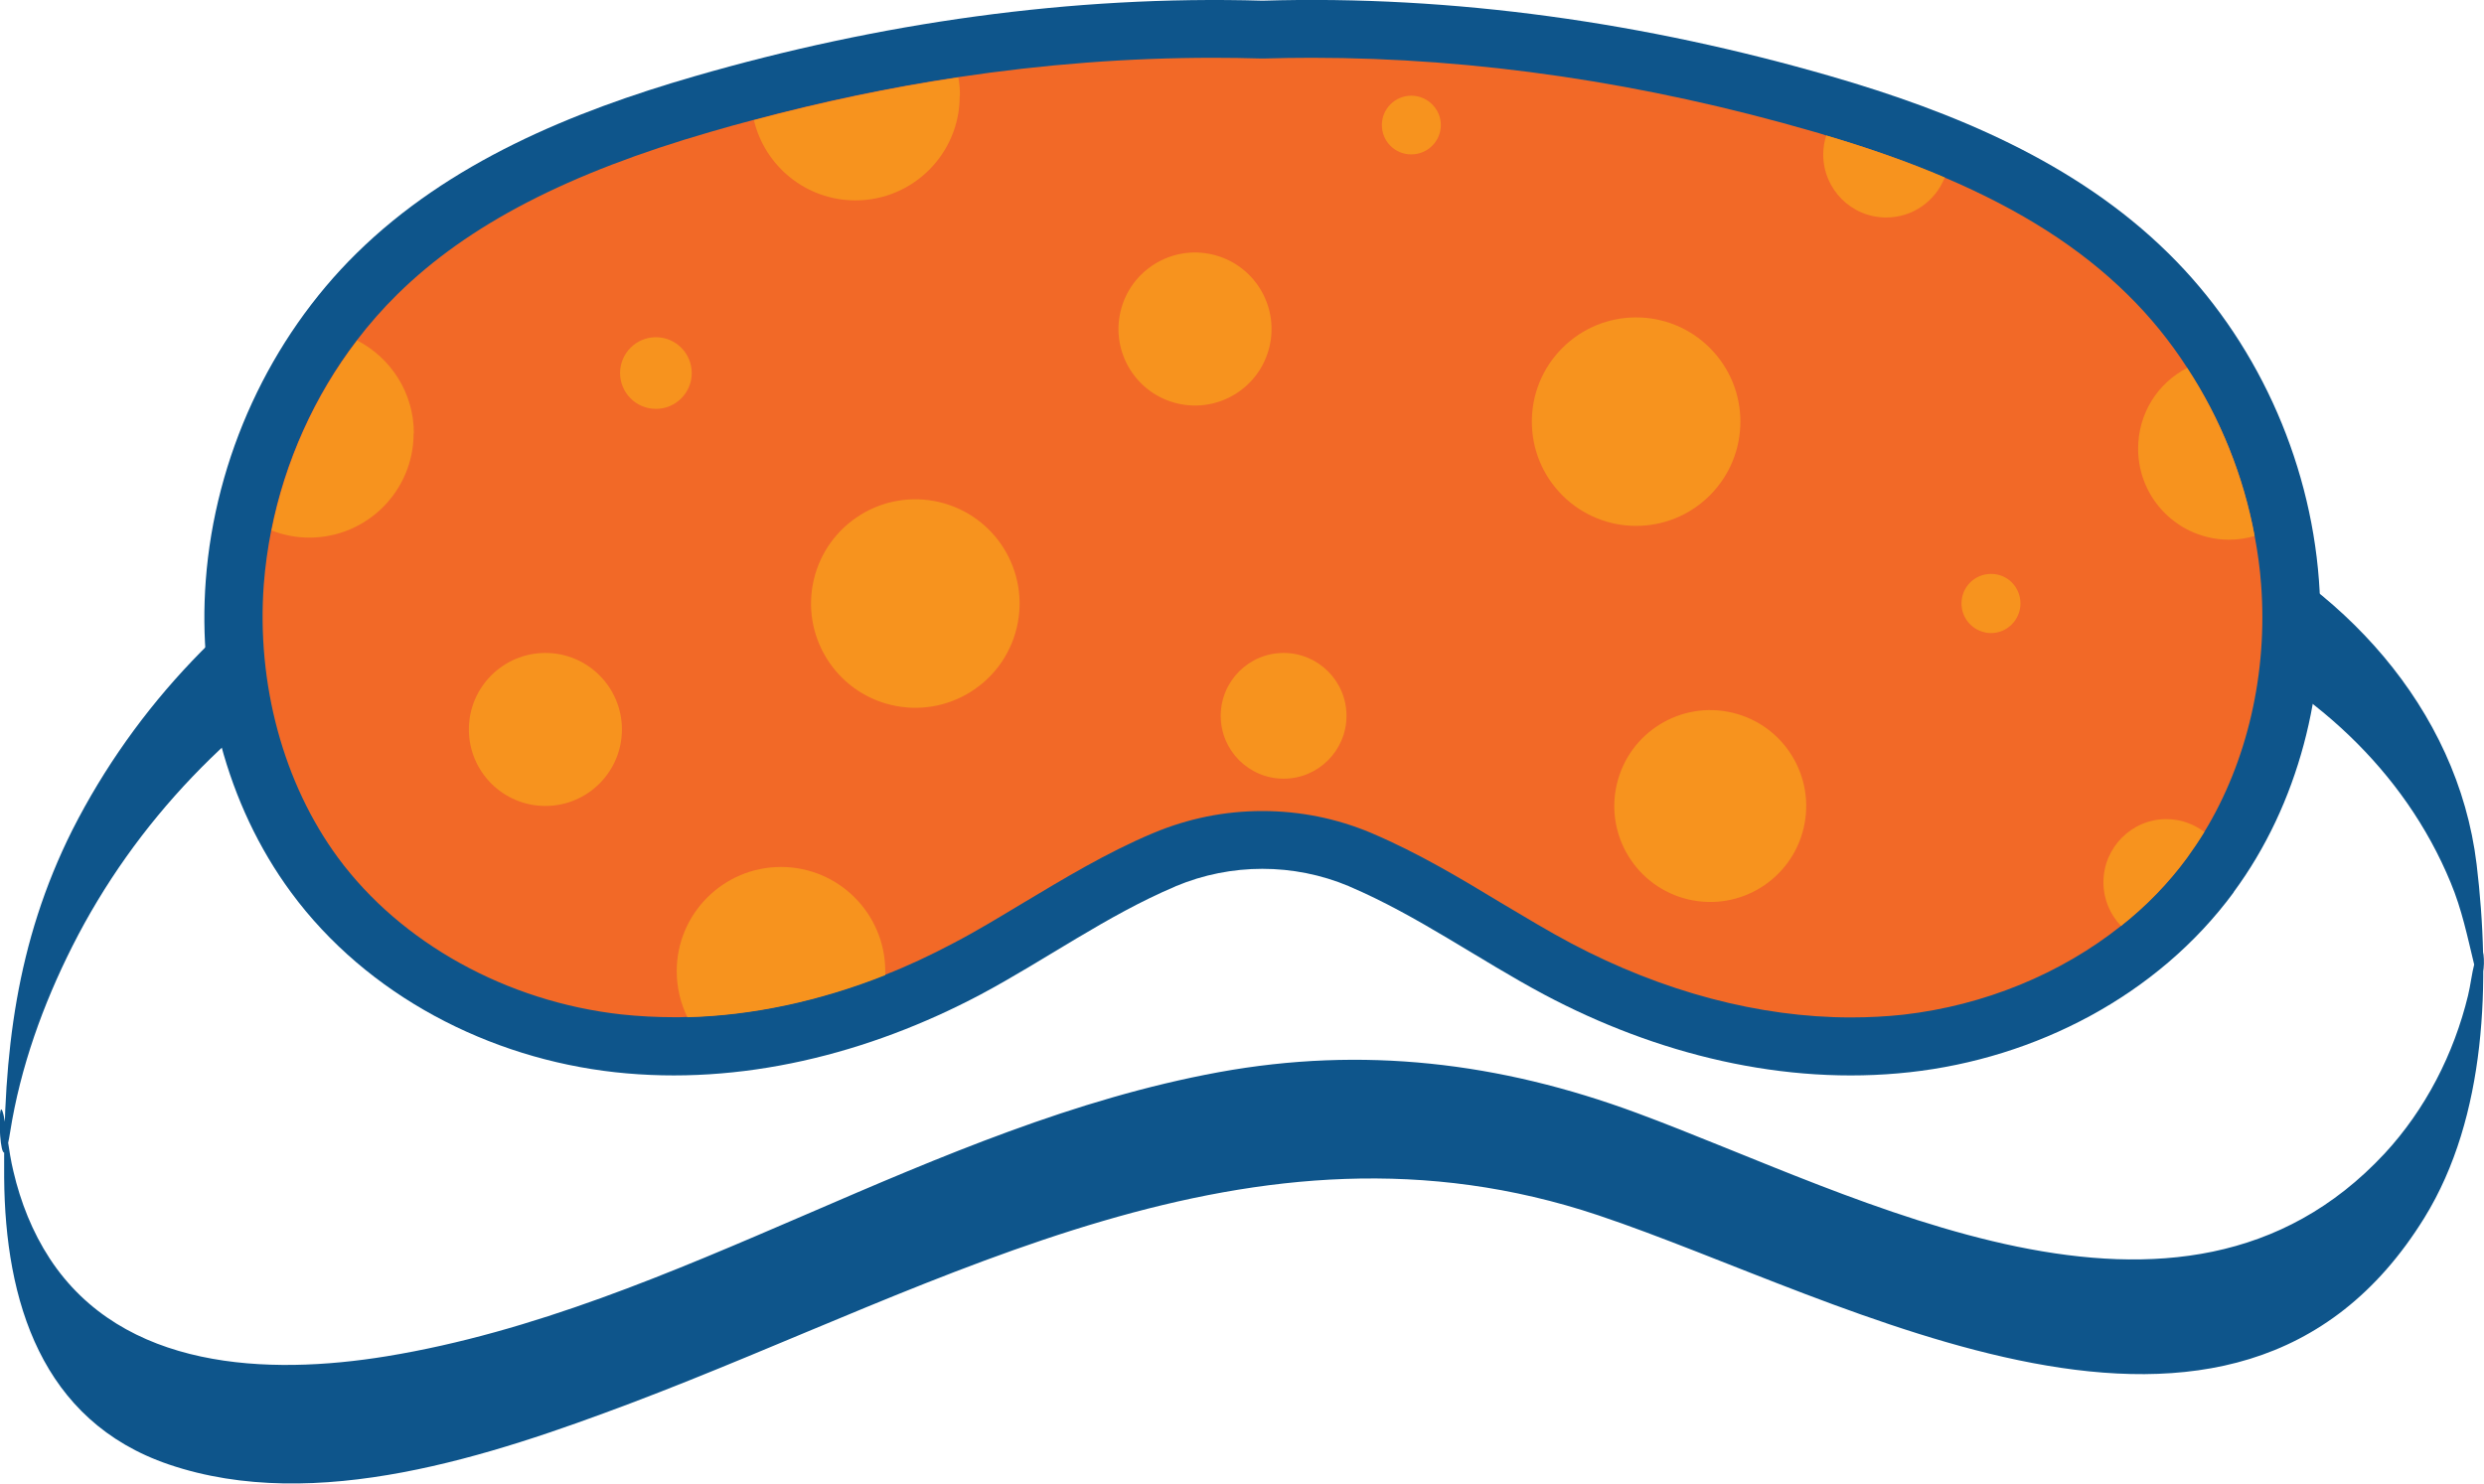 <svg viewBox="0 0 107.44 64.19" height="64.19" width="107.44" xmlns="http://www.w3.org/2000/svg" id="_Слой_2">
  <g id="_Слой_1-2">
    <g>
      <path fill="#0e558b" d="M95.15,27.55c4.78,2.1,8.84,5.76,10.85,10.64.48,1.15.72,2.32,1.01,3.52.52,2.15.61-2.18.02-.04-.12.45-.17.95-.28,1.4-.61,2.52-1.84,4.93-3.61,6.84-8.86,9.52-22.7,1.81-32.35-1.76-5.92-2.19-11.84-2.9-18.08-1.76-6.21,1.14-12.04,3.65-17.81,6.14-5.87,2.53-11.83,5.11-18.18,6.15-5.14.84-11.41.6-14.57-4.23-.75-1.15-1.26-2.44-1.57-3.77-.11-.45-.18-.92-.25-1.38-.54-4.04-.4,2.93.11-.33.44-2.79,1.42-5.51,2.69-8.03,2.73-5.41,7.03-9.84,12.24-12.89.76-.44-.7-4.62,0-5.03-5.22,3.05-9.5,7.49-12.24,12.89C.69,40.78.14,45.62.18,50.96c.04,5.31,1.6,10.52,7.12,12.4,6.37,2.17,13.96-.38,19.96-2.64,13.67-5.17,26.88-13.16,41.87-8.14,10.69,3.58,27.5,13.43,35.73.11,2.71-4.39,2.86-10.29,2.26-15.3-.82-6.78-5.89-12.2-11.97-14.87.59.26-.65,4.74,0,5.03h0Z"></path>
      <path fill="#0e558b" d="M96.61,38.61c-3.29,4.47-8.57,7.18-14.01,7.78-5.43.6-10.96-.78-15.81-3.36-2.83-1.51-5.46-3.41-8.41-4.67-.01,0-.02-.01-.04-.02-2.39-1-5.09-1-7.48,0-.01,0-.02.01-.04.02-2.95,1.25-5.58,3.16-8.41,4.67-4.85,2.57-10.38,3.96-15.81,3.36-5.43-.6-10.72-3.31-14.01-7.78-2.81-3.81-4.05-8.74-3.69-13.5.4-5.32,2.77-10.46,6.52-14.15,3.99-3.93,9.3-6.12,14.62-7.66C38.02.99,46.34-.21,54.61.03c8.28-.25,16.59.96,24.55,3.26,5.32,1.54,10.63,3.73,14.62,7.66,3.76,3.69,6.12,8.83,6.52,14.15.36,4.77-.88,9.69-3.69,13.5Z"></path>
      <path fill="#f26927" d="M95.34,36c-.24.39-.49.76-.75,1.12-.8,1.09-1.76,2.08-2.85,2.94-2.6,2.07-5.91,3.44-9.41,3.84-.74.08-1.51.12-2.28.12-3.95,0-8.13-1.11-12.08-3.2-1.02-.54-2-1.14-3.05-1.76-1.75-1.06-3.57-2.15-5.56-3l-.07-.03c-1.48-.62-3.06-.94-4.69-.94s-3.21.32-4.71.95l-.05.02c-1.99.84-3.8,1.94-5.56,2.99-1.05.63-2.03,1.23-3.05,1.76-.98.52-1.96.98-2.96,1.37-2.85,1.13-5.76,1.75-8.56,1.82h0c-.19.01-.37.01-.55.01-.76,0-1.53-.04-2.28-.12-4.96-.55-9.54-3.09-12.26-6.78-2.36-3.21-3.53-7.52-3.21-11.83.06-.78.17-1.56.32-2.33.59-2.98,1.87-5.83,3.7-8.22.54-.71,1.13-1.38,1.76-2,3.06-3.01,7.37-5.24,13.56-7.03.61-.18,1.23-.35,1.84-.51,2.96-.79,5.9-1.41,8.84-1.85,3.72-.56,7.41-.84,11.04-.84.69,0,1.38.01,2.06.03h.08s.08,0,.08,0c.68-.02,1.37-.03,2.06-.03,7.09,0,14.4,1.08,21.71,3.2.18.05.35.1.52.16,1.89.56,3.59,1.16,5.13,1.82,3.31,1.41,5.88,3.06,7.91,5.06.97.95,1.84,2.02,2.58,3.17h0c1.44,2.2,2.44,4.69,2.92,7.28.13.69.23,1.4.28,2.1.29,3.83-.6,7.66-2.46,10.71Z"></path>
      <path fill="#f7931e" d="M41.51,4.16c0,2.49-2.02,4.51-4.51,4.51-2.13,0-3.92-1.48-4.39-3.47,2.96-.79,5.9-1.41,8.84-1.85.05.26.07.53.07.8Z"></path>
      <circle fill="#f7931e" transform="translate(7.82 55.38) rotate(-45)" r="4.51" cy="18.25" cx="70.77"></circle>
      <path fill="#f7931e" d="M62.32,5.41c0,.7-.57,1.27-1.28,1.27s-1.27-.57-1.27-1.27.57-1.27,1.27-1.27,1.28.57,1.28,1.27Z"></path>
      <path fill="#f7931e" d="M87.39,26.11c0,.7-.57,1.28-1.27,1.28s-1.28-.57-1.28-1.28.57-1.28,1.28-1.28,1.27.57,1.27,1.28Z"></path>
      <circle fill="#f7931e" transform="translate(5.05 58.61) rotate(-76.66)" r="4.51" cy="26.11" cx="39.59"></circle>
      <path fill="#f7931e" d="M17.89,18.75c0,2.49-2.02,4.51-4.51,4.51-.57,0-1.13-.11-1.63-.31.59-2.98,1.87-5.83,3.7-8.22,1.45.75,2.45,2.26,2.45,4.01Z"></path>
      <path fill="#f7931e" d="M38.29,42.02c0,.06,0,.12,0,.17-2.85,1.13-5.76,1.75-8.56,1.82h0c-.29-.6-.46-1.28-.46-1.99,0-2.49,2.02-4.51,4.51-4.51s4.51,2.02,4.51,4.51Z"></path>
      <circle fill="#f7931e" r="1.55" cy="16.14" cx="28.37"></circle>
      <path fill="#f7931e" d="M58.24,30.97c0,1.5-1.22,2.72-2.72,2.72s-2.72-1.22-2.72-2.72,1.22-2.72,2.72-2.72,2.72,1.22,2.72,2.72Z"></path>
      <path fill="#f7931e" d="M95.34,36c-.24.39-.49.76-.75,1.12-.8,1.09-1.76,2.08-2.85,2.94-.47-.49-.76-1.15-.76-1.89,0-1.5,1.22-2.73,2.72-2.73.62,0,1.18.21,1.64.55Z"></path>
      <path fill="#f7931e" d="M84.11,7.69c-.4,1.01-1.38,1.72-2.53,1.72-1.5,0-2.72-1.22-2.72-2.73,0-.29.05-.56.13-.82,1.89.56,3.59,1.16,5.13,1.82Z"></path>
      <circle fill="#f7931e" r="3.31" cy="31.56" cx="23.59"></circle>
      <path fill="#f7931e" d="M97.52,23.19c-.35.1-.71.16-1.1.16-2.18,0-3.94-1.76-3.94-3.94,0-1.52.85-2.84,2.12-3.49,1.44,2.19,2.44,4.68,2.92,7.28Z"></path>
      <circle fill="#f7931e" transform="translate(25.99 61.28) rotate(-76.76)" r="3.31" cy="14.24" cx="51.68"></circle>
      <circle fill="#f7931e" transform="translate(23.1 98.9) rotate(-76.77)" r="4.15" cy="34.87" cx="73.97"></circle>
    </g>
  </g>
</svg>